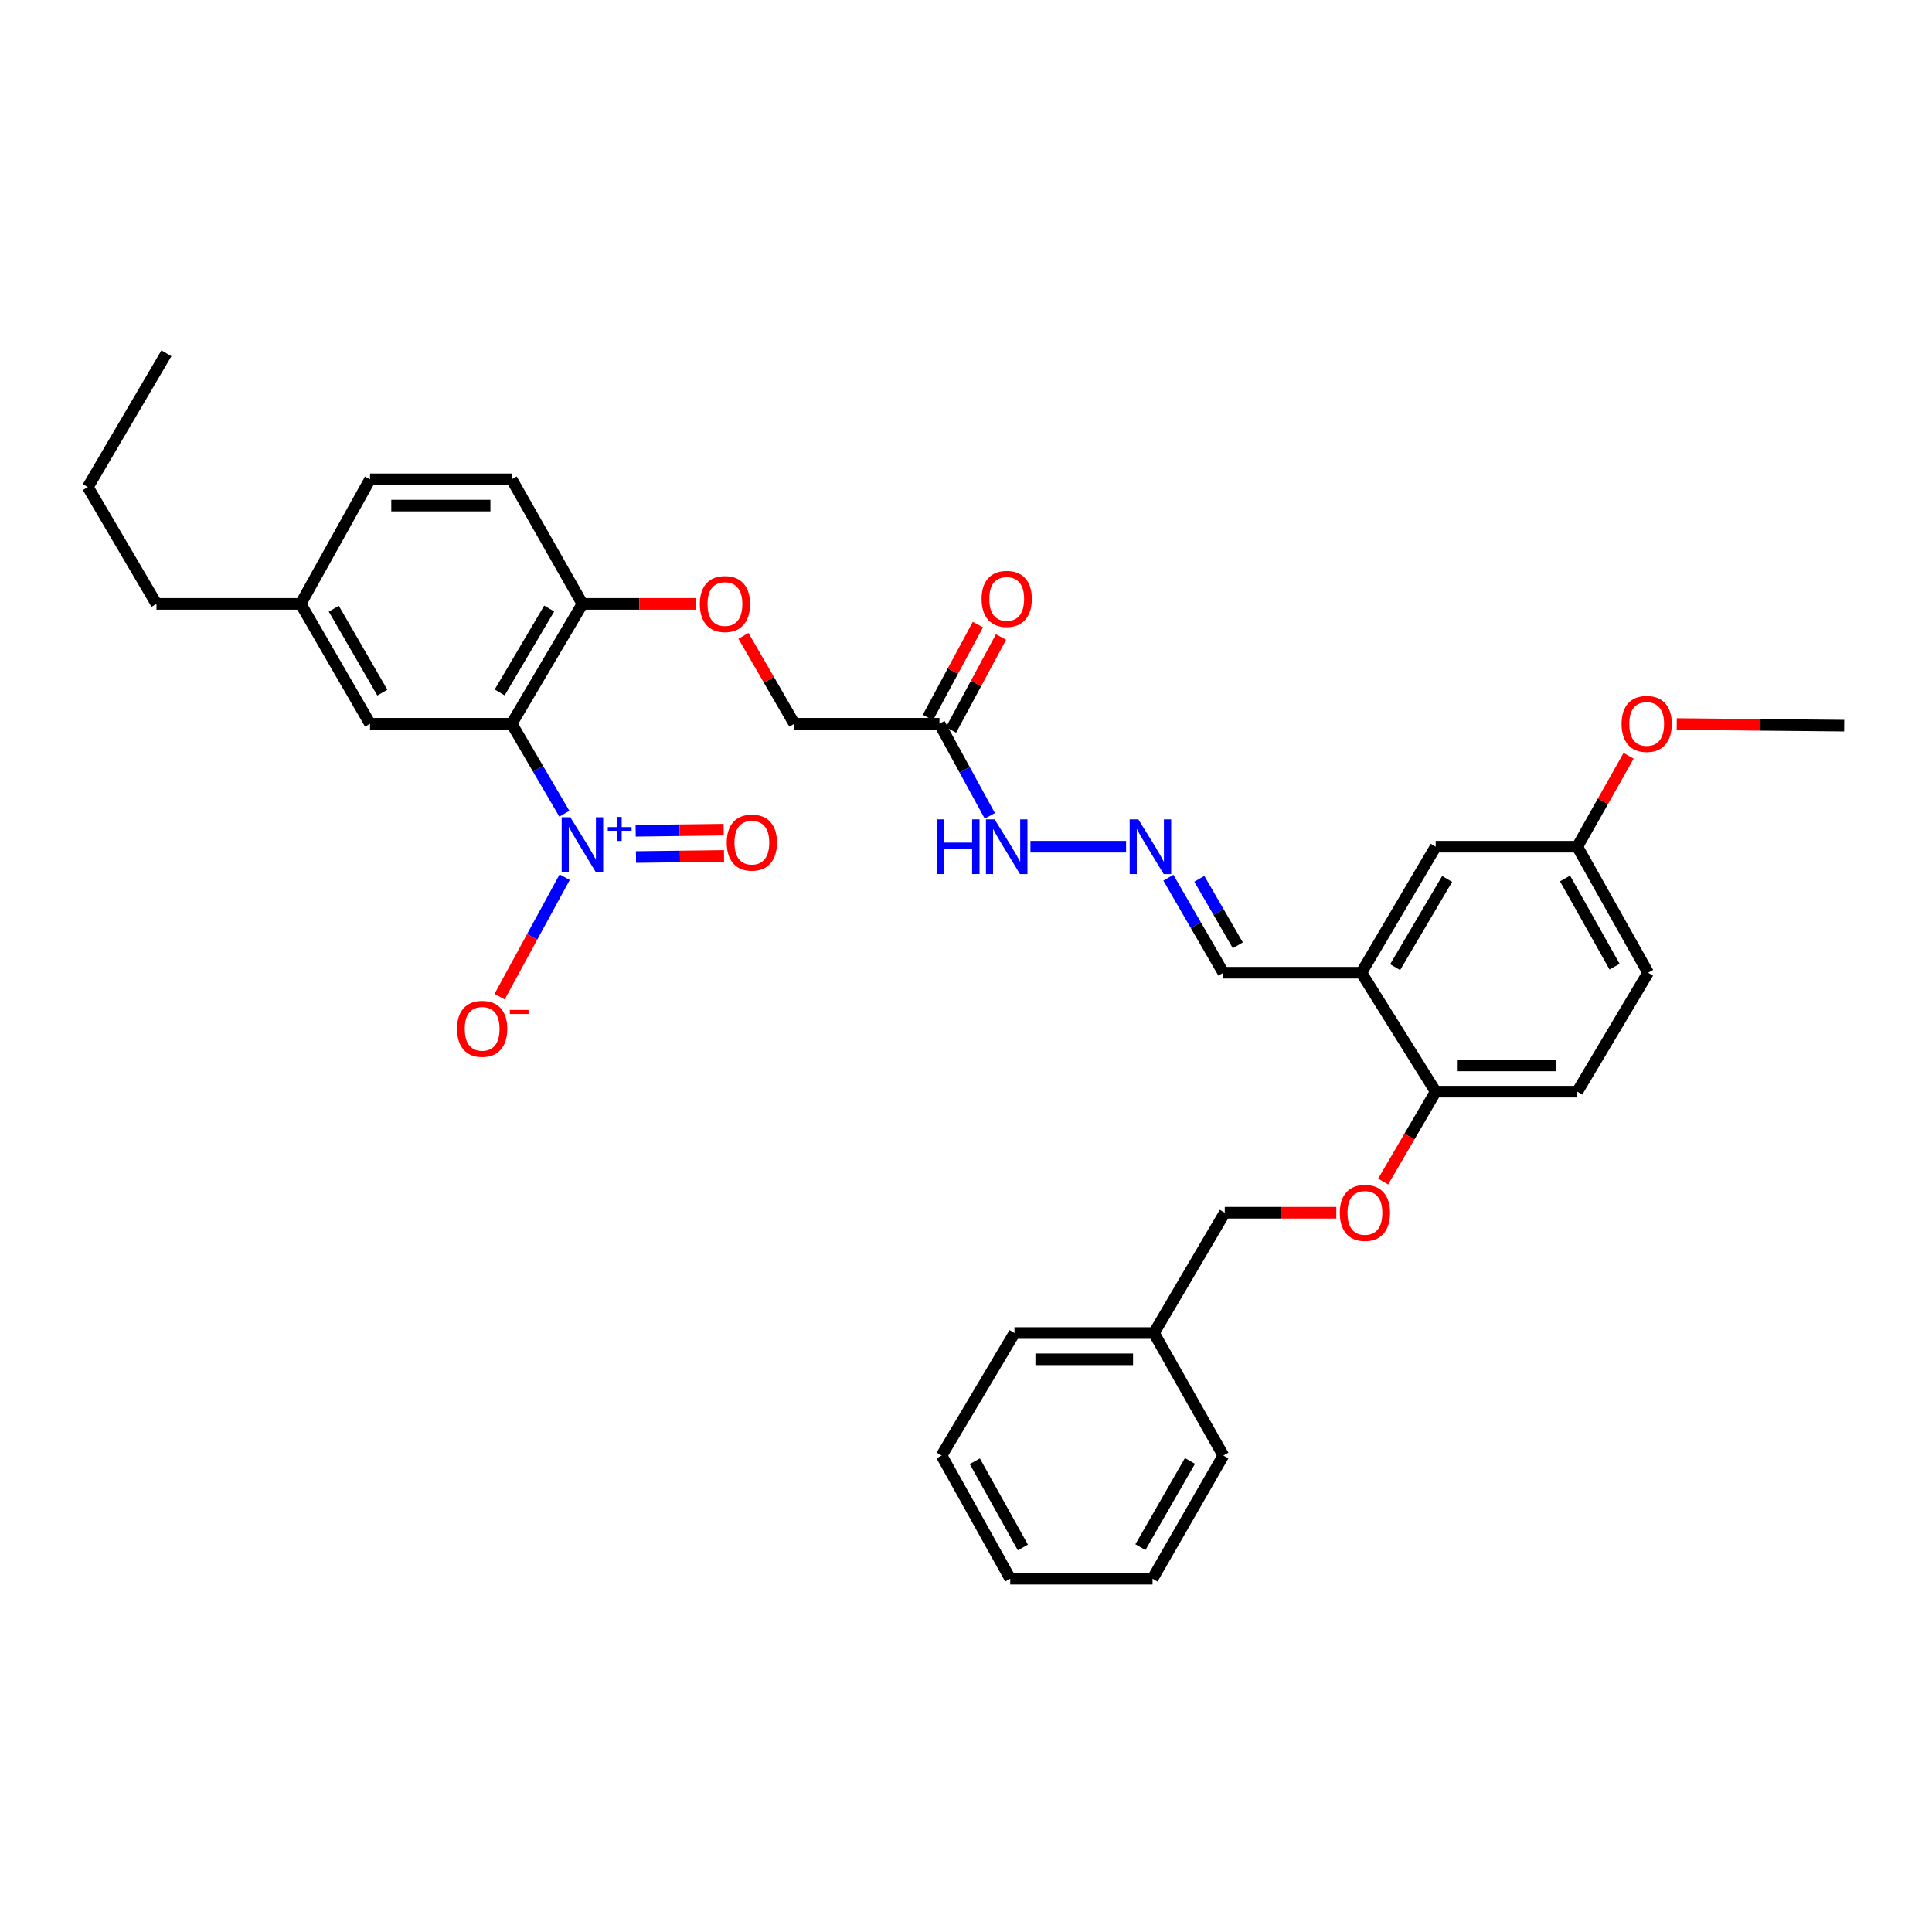 <?xml version='1.0' encoding='iso-8859-1'?>
<svg version='1.1' baseProfile='full'
              xmlns='http://www.w3.org/2000/svg'
                      xmlns:rdkit='http://www.rdkit.org/xml'
                      xmlns:xlink='http://www.w3.org/1999/xlink'
                  xml:space='preserve'
width='1000px' height='1000px' viewBox='0 0 1000 1000'>
<!-- END OF HEADER -->
<rect style='opacity:1.0;fill:#FFFFFF;stroke:none' width='1000' height='1000' x='0' y='0'> </rect>
<path class='bond-0' d='M 292.109,421.188 L 278.47,397.901' style='fill:none;fill-rule:evenodd;stroke:#0000FF;stroke-width:6px;stroke-linecap:butt;stroke-linejoin:miter;stroke-opacity:1' />
<path class='bond-0' d='M 278.47,397.901 L 264.832,374.615' style='fill:none;fill-rule:evenodd;stroke:#000000;stroke-width:6px;stroke-linecap:butt;stroke-linejoin:miter;stroke-opacity:1' />
<path class='bond-5' d='M 292.272,454.032 L 275.425,484.954' style='fill:none;fill-rule:evenodd;stroke:#0000FF;stroke-width:6px;stroke-linecap:butt;stroke-linejoin:miter;stroke-opacity:1' />
<path class='bond-5' d='M 275.425,484.954 L 258.579,515.876' style='fill:none;fill-rule:evenodd;stroke:#FF0000;stroke-width:6px;stroke-linecap:butt;stroke-linejoin:miter;stroke-opacity:1' />
<path class='bond-8' d='M 329.187,443.603 L 351.966,443.315' style='fill:none;fill-rule:evenodd;stroke:#0000FF;stroke-width:6px;stroke-linecap:butt;stroke-linejoin:miter;stroke-opacity:1' />
<path class='bond-8' d='M 351.966,443.315 L 374.745,443.027' style='fill:none;fill-rule:evenodd;stroke:#FF0000;stroke-width:6px;stroke-linecap:butt;stroke-linejoin:miter;stroke-opacity:1' />
<path class='bond-8' d='M 329.015,430.017 L 351.794,429.729' style='fill:none;fill-rule:evenodd;stroke:#0000FF;stroke-width:6px;stroke-linecap:butt;stroke-linejoin:miter;stroke-opacity:1' />
<path class='bond-8' d='M 351.794,429.729 L 374.573,429.441' style='fill:none;fill-rule:evenodd;stroke:#FF0000;stroke-width:6px;stroke-linecap:butt;stroke-linejoin:miter;stroke-opacity:1' />
<path class='bond-3' d='M 264.832,374.615 L 301.464,312.567' style='fill:none;fill-rule:evenodd;stroke:#000000;stroke-width:6px;stroke-linecap:butt;stroke-linejoin:miter;stroke-opacity:1' />
<path class='bond-3' d='M 258.626,358.4 L 284.269,314.967' style='fill:none;fill-rule:evenodd;stroke:#000000;stroke-width:6px;stroke-linecap:butt;stroke-linejoin:miter;stroke-opacity:1' />
<path class='bond-7' d='M 264.832,374.615 L 191.53,374.615' style='fill:none;fill-rule:evenodd;stroke:#000000;stroke-width:6px;stroke-linecap:butt;stroke-linejoin:miter;stroke-opacity:1' />
<path class='bond-1' d='M 704.643,503.48 L 633.198,503.48' style='fill:none;fill-rule:evenodd;stroke:#000000;stroke-width:6px;stroke-linecap:butt;stroke-linejoin:miter;stroke-opacity:1' />
<path class='bond-6' d='M 704.643,503.48 L 743.109,565.044' style='fill:none;fill-rule:evenodd;stroke:#000000;stroke-width:6px;stroke-linecap:butt;stroke-linejoin:miter;stroke-opacity:1' />
<path class='bond-11' d='M 704.643,503.48 L 743.109,438.255' style='fill:none;fill-rule:evenodd;stroke:#000000;stroke-width:6px;stroke-linecap:butt;stroke-linejoin:miter;stroke-opacity:1' />
<path class='bond-11' d='M 722.116,500.598 L 749.043,454.94' style='fill:none;fill-rule:evenodd;stroke:#000000;stroke-width:6px;stroke-linecap:butt;stroke-linejoin:miter;stroke-opacity:1' />
<path class='bond-2' d='M 486.262,374.615 L 411.133,374.615' style='fill:none;fill-rule:evenodd;stroke:#000000;stroke-width:6px;stroke-linecap:butt;stroke-linejoin:miter;stroke-opacity:1' />
<path class='bond-10' d='M 486.262,374.615 L 499.297,398.448' style='fill:none;fill-rule:evenodd;stroke:#000000;stroke-width:6px;stroke-linecap:butt;stroke-linejoin:miter;stroke-opacity:1' />
<path class='bond-10' d='M 499.297,398.448 L 512.331,422.281' style='fill:none;fill-rule:evenodd;stroke:#0000FF;stroke-width:6px;stroke-linecap:butt;stroke-linejoin:miter;stroke-opacity:1' />
<path class='bond-13' d='M 492.245,377.833 L 505.184,353.775' style='fill:none;fill-rule:evenodd;stroke:#000000;stroke-width:6px;stroke-linecap:butt;stroke-linejoin:miter;stroke-opacity:1' />
<path class='bond-13' d='M 505.184,353.775 L 518.124,329.718' style='fill:none;fill-rule:evenodd;stroke:#FF0000;stroke-width:6px;stroke-linecap:butt;stroke-linejoin:miter;stroke-opacity:1' />
<path class='bond-13' d='M 480.279,371.397 L 493.218,347.339' style='fill:none;fill-rule:evenodd;stroke:#000000;stroke-width:6px;stroke-linecap:butt;stroke-linejoin:miter;stroke-opacity:1' />
<path class='bond-13' d='M 493.218,347.339 L 506.158,323.282' style='fill:none;fill-rule:evenodd;stroke:#FF0000;stroke-width:6px;stroke-linecap:butt;stroke-linejoin:miter;stroke-opacity:1' />
<path class='bond-9' d='M 301.464,312.567 L 330.923,312.567' style='fill:none;fill-rule:evenodd;stroke:#000000;stroke-width:6px;stroke-linecap:butt;stroke-linejoin:miter;stroke-opacity:1' />
<path class='bond-9' d='M 330.923,312.567 L 360.382,312.567' style='fill:none;fill-rule:evenodd;stroke:#FF0000;stroke-width:6px;stroke-linecap:butt;stroke-linejoin:miter;stroke-opacity:1' />
<path class='bond-16' d='M 301.464,312.567 L 264.832,248.097' style='fill:none;fill-rule:evenodd;stroke:#000000;stroke-width:6px;stroke-linecap:butt;stroke-linejoin:miter;stroke-opacity:1' />
<path class='bond-4' d='M 582.856,438.255 L 533.352,438.255' style='fill:none;fill-rule:evenodd;stroke:#0000FF;stroke-width:6px;stroke-linecap:butt;stroke-linejoin:miter;stroke-opacity:1' />
<path class='bond-14' d='M 604.74,454.299 L 618.969,478.889' style='fill:none;fill-rule:evenodd;stroke:#0000FF;stroke-width:6px;stroke-linecap:butt;stroke-linejoin:miter;stroke-opacity:1' />
<path class='bond-14' d='M 618.969,478.889 L 633.198,503.48' style='fill:none;fill-rule:evenodd;stroke:#000000;stroke-width:6px;stroke-linecap:butt;stroke-linejoin:miter;stroke-opacity:1' />
<path class='bond-14' d='M 620.769,454.871 L 630.729,472.084' style='fill:none;fill-rule:evenodd;stroke:#0000FF;stroke-width:6px;stroke-linecap:butt;stroke-linejoin:miter;stroke-opacity:1' />
<path class='bond-14' d='M 630.729,472.084 L 640.689,489.298' style='fill:none;fill-rule:evenodd;stroke:#000000;stroke-width:6px;stroke-linecap:butt;stroke-linejoin:miter;stroke-opacity:1' />
<path class='bond-12' d='M 743.109,565.044 L 729.509,588.306' style='fill:none;fill-rule:evenodd;stroke:#000000;stroke-width:6px;stroke-linecap:butt;stroke-linejoin:miter;stroke-opacity:1' />
<path class='bond-12' d='M 729.509,588.306 L 715.91,611.568' style='fill:none;fill-rule:evenodd;stroke:#FF0000;stroke-width:6px;stroke-linecap:butt;stroke-linejoin:miter;stroke-opacity:1' />
<path class='bond-17' d='M 743.109,565.044 L 816.411,565.044' style='fill:none;fill-rule:evenodd;stroke:#000000;stroke-width:6px;stroke-linecap:butt;stroke-linejoin:miter;stroke-opacity:1' />
<path class='bond-17' d='M 754.104,551.457 L 805.416,551.457' style='fill:none;fill-rule:evenodd;stroke:#000000;stroke-width:6px;stroke-linecap:butt;stroke-linejoin:miter;stroke-opacity:1' />
<path class='bond-19' d='M 191.53,374.615 L 155.622,312.567' style='fill:none;fill-rule:evenodd;stroke:#000000;stroke-width:6px;stroke-linecap:butt;stroke-linejoin:miter;stroke-opacity:1' />
<path class='bond-19' d='M 197.904,358.502 L 172.768,315.069' style='fill:none;fill-rule:evenodd;stroke:#000000;stroke-width:6px;stroke-linecap:butt;stroke-linejoin:miter;stroke-opacity:1' />
<path class='bond-15' d='M 384.805,329.12 L 397.969,351.867' style='fill:none;fill-rule:evenodd;stroke:#FF0000;stroke-width:6px;stroke-linecap:butt;stroke-linejoin:miter;stroke-opacity:1' />
<path class='bond-15' d='M 397.969,351.867 L 411.133,374.615' style='fill:none;fill-rule:evenodd;stroke:#000000;stroke-width:6px;stroke-linecap:butt;stroke-linejoin:miter;stroke-opacity:1' />
<path class='bond-18' d='M 743.109,438.255 L 816.411,438.255' style='fill:none;fill-rule:evenodd;stroke:#000000;stroke-width:6px;stroke-linecap:butt;stroke-linejoin:miter;stroke-opacity:1' />
<path class='bond-20' d='M 691.664,627.703 L 662.801,627.703' style='fill:none;fill-rule:evenodd;stroke:#FF0000;stroke-width:6px;stroke-linecap:butt;stroke-linejoin:miter;stroke-opacity:1' />
<path class='bond-20' d='M 662.801,627.703 L 633.938,627.703' style='fill:none;fill-rule:evenodd;stroke:#000000;stroke-width:6px;stroke-linecap:butt;stroke-linejoin:miter;stroke-opacity:1' />
<path class='bond-34' d='M 264.832,248.097 L 191.53,248.097' style='fill:none;fill-rule:evenodd;stroke:#000000;stroke-width:6px;stroke-linecap:butt;stroke-linejoin:miter;stroke-opacity:1' />
<path class='bond-34' d='M 253.836,261.684 L 202.525,261.684' style='fill:none;fill-rule:evenodd;stroke:#000000;stroke-width:6px;stroke-linecap:butt;stroke-linejoin:miter;stroke-opacity:1' />
<path class='bond-35' d='M 816.411,565.044 L 853.043,503.48' style='fill:none;fill-rule:evenodd;stroke:#000000;stroke-width:6px;stroke-linecap:butt;stroke-linejoin:miter;stroke-opacity:1' />
<path class='bond-21' d='M 816.411,438.255 L 853.043,503.48' style='fill:none;fill-rule:evenodd;stroke:#000000;stroke-width:6px;stroke-linecap:butt;stroke-linejoin:miter;stroke-opacity:1' />
<path class='bond-21' d='M 810.059,454.692 L 835.702,500.349' style='fill:none;fill-rule:evenodd;stroke:#000000;stroke-width:6px;stroke-linecap:butt;stroke-linejoin:miter;stroke-opacity:1' />
<path class='bond-24' d='M 816.411,438.255 L 829.685,414.728' style='fill:none;fill-rule:evenodd;stroke:#000000;stroke-width:6px;stroke-linecap:butt;stroke-linejoin:miter;stroke-opacity:1' />
<path class='bond-24' d='M 829.685,414.728 L 842.96,391.201' style='fill:none;fill-rule:evenodd;stroke:#FF0000;stroke-width:6px;stroke-linecap:butt;stroke-linejoin:miter;stroke-opacity:1' />
<path class='bond-22' d='M 155.622,312.567 L 191.53,248.097' style='fill:none;fill-rule:evenodd;stroke:#000000;stroke-width:6px;stroke-linecap:butt;stroke-linejoin:miter;stroke-opacity:1' />
<path class='bond-25' d='M 155.622,312.567 L 80.992,312.567' style='fill:none;fill-rule:evenodd;stroke:#000000;stroke-width:6px;stroke-linecap:butt;stroke-linejoin:miter;stroke-opacity:1' />
<path class='bond-23' d='M 633.938,627.703 L 597.29,689.984' style='fill:none;fill-rule:evenodd;stroke:#000000;stroke-width:6px;stroke-linecap:butt;stroke-linejoin:miter;stroke-opacity:1' />
<path class='bond-26' d='M 597.29,689.984 L 525.098,689.984' style='fill:none;fill-rule:evenodd;stroke:#000000;stroke-width:6px;stroke-linecap:butt;stroke-linejoin:miter;stroke-opacity:1' />
<path class='bond-26' d='M 586.462,703.571 L 535.927,703.571' style='fill:none;fill-rule:evenodd;stroke:#000000;stroke-width:6px;stroke-linecap:butt;stroke-linejoin:miter;stroke-opacity:1' />
<path class='bond-27' d='M 597.29,689.984 L 633.198,753.382' style='fill:none;fill-rule:evenodd;stroke:#000000;stroke-width:6px;stroke-linecap:butt;stroke-linejoin:miter;stroke-opacity:1' />
<path class='bond-28' d='M 867.874,374.764 L 911.21,375.18' style='fill:none;fill-rule:evenodd;stroke:#FF0000;stroke-width:6px;stroke-linecap:butt;stroke-linejoin:miter;stroke-opacity:1' />
<path class='bond-28' d='M 911.21,375.18 L 954.545,375.596' style='fill:none;fill-rule:evenodd;stroke:#000000;stroke-width:6px;stroke-linecap:butt;stroke-linejoin:miter;stroke-opacity:1' />
<path class='bond-29' d='M 80.992,312.567 L 45.455,252.113' style='fill:none;fill-rule:evenodd;stroke:#000000;stroke-width:6px;stroke-linecap:butt;stroke-linejoin:miter;stroke-opacity:1' />
<path class='bond-31' d='M 525.098,689.984 L 487.357,753.382' style='fill:none;fill-rule:evenodd;stroke:#000000;stroke-width:6px;stroke-linecap:butt;stroke-linejoin:miter;stroke-opacity:1' />
<path class='bond-32' d='M 633.198,753.382 L 596.551,817.136' style='fill:none;fill-rule:evenodd;stroke:#000000;stroke-width:6px;stroke-linecap:butt;stroke-linejoin:miter;stroke-opacity:1' />
<path class='bond-32' d='M 615.921,756.174 L 590.268,800.801' style='fill:none;fill-rule:evenodd;stroke:#000000;stroke-width:6px;stroke-linecap:butt;stroke-linejoin:miter;stroke-opacity:1' />
<path class='bond-30' d='M 45.455,252.113 L 86.132,182.864' style='fill:none;fill-rule:evenodd;stroke:#000000;stroke-width:6px;stroke-linecap:butt;stroke-linejoin:miter;stroke-opacity:1' />
<path class='bond-36' d='M 487.357,753.382 L 522.894,817.136' style='fill:none;fill-rule:evenodd;stroke:#000000;stroke-width:6px;stroke-linecap:butt;stroke-linejoin:miter;stroke-opacity:1' />
<path class='bond-36' d='M 504.555,756.33 L 529.431,800.957' style='fill:none;fill-rule:evenodd;stroke:#000000;stroke-width:6px;stroke-linecap:butt;stroke-linejoin:miter;stroke-opacity:1' />
<path class='bond-33' d='M 596.551,817.136 L 522.894,817.136' style='fill:none;fill-rule:evenodd;stroke:#000000;stroke-width:6px;stroke-linecap:butt;stroke-linejoin:miter;stroke-opacity:1' />
<path  class='atom-0' d='M 295.204 423
L 304.484 438
Q 305.404 439.48, 306.884 442.16
Q 308.364 444.84, 308.444 445
L 308.444 423
L 312.204 423
L 312.204 451.32
L 308.324 451.32
L 298.364 434.92
Q 297.204 433, 295.964 430.8
Q 294.764 428.6, 294.404 427.92
L 294.404 451.32
L 290.724 451.32
L 290.724 423
L 295.204 423
' fill='#0000FF'/>
<path  class='atom-0' d='M 314.58 428.105
L 319.569 428.105
L 319.569 422.851
L 321.787 422.851
L 321.787 428.105
L 326.909 428.105
L 326.909 430.006
L 321.787 430.006
L 321.787 435.286
L 319.569 435.286
L 319.569 430.006
L 314.58 430.006
L 314.58 428.105
' fill='#0000FF'/>
<path  class='atom-5' d='M 589.196 424.095
L 598.476 439.095
Q 599.396 440.575, 600.876 443.255
Q 602.356 445.935, 602.436 446.095
L 602.436 424.095
L 606.196 424.095
L 606.196 452.415
L 602.316 452.415
L 592.356 436.015
Q 591.196 434.095, 589.956 431.895
Q 588.756 429.695, 588.396 429.015
L 588.396 452.415
L 584.716 452.415
L 584.716 424.095
L 589.196 424.095
' fill='#0000FF'/>
<path  class='atom-6' d='M 236.561 532.508
Q 236.561 525.708, 239.921 521.908
Q 243.281 518.108, 249.561 518.108
Q 255.841 518.108, 259.201 521.908
Q 262.561 525.708, 262.561 532.508
Q 262.561 539.388, 259.161 543.308
Q 255.761 547.188, 249.561 547.188
Q 243.321 547.188, 239.921 543.308
Q 236.561 539.428, 236.561 532.508
M 249.561 543.988
Q 253.881 543.988, 256.201 541.108
Q 258.561 538.188, 258.561 532.508
Q 258.561 526.948, 256.201 524.148
Q 253.881 521.308, 249.561 521.308
Q 245.241 521.308, 242.881 524.108
Q 240.561 526.908, 240.561 532.508
Q 240.561 538.228, 242.881 541.108
Q 245.241 543.988, 249.561 543.988
' fill='#FF0000'/>
<path  class='atom-6' d='M 263.881 522.73
L 273.57 522.73
L 273.57 524.842
L 263.881 524.842
L 263.881 522.73
' fill='#FF0000'/>
<path  class='atom-9' d='M 376.16 436.131
Q 376.16 429.331, 379.52 425.531
Q 382.88 421.731, 389.16 421.731
Q 395.44 421.731, 398.8 425.531
Q 402.16 429.331, 402.16 436.131
Q 402.16 443.011, 398.76 446.931
Q 395.36 450.811, 389.16 450.811
Q 382.92 450.811, 379.52 446.931
Q 376.16 443.051, 376.16 436.131
M 389.16 447.611
Q 393.48 447.611, 395.8 444.731
Q 398.16 441.811, 398.16 436.131
Q 398.16 430.571, 395.8 427.771
Q 393.48 424.931, 389.16 424.931
Q 384.84 424.931, 382.48 427.731
Q 380.16 430.531, 380.16 436.131
Q 380.16 441.851, 382.48 444.731
Q 384.84 447.611, 389.16 447.611
' fill='#FF0000'/>
<path  class='atom-10' d='M 362.226 312.647
Q 362.226 305.847, 365.586 302.047
Q 368.946 298.247, 375.226 298.247
Q 381.506 298.247, 384.866 302.047
Q 388.226 305.847, 388.226 312.647
Q 388.226 319.527, 384.826 323.447
Q 381.426 327.327, 375.226 327.327
Q 368.986 327.327, 365.586 323.447
Q 362.226 319.567, 362.226 312.647
M 375.226 324.127
Q 379.546 324.127, 381.866 321.247
Q 384.226 318.327, 384.226 312.647
Q 384.226 307.087, 381.866 304.287
Q 379.546 301.447, 375.226 301.447
Q 370.906 301.447, 368.546 304.247
Q 366.226 307.047, 366.226 312.647
Q 366.226 318.367, 368.546 321.247
Q 370.906 324.127, 375.226 324.127
' fill='#FF0000'/>
<path  class='atom-11' d='M 484.847 424.095
L 488.687 424.095
L 488.687 436.135
L 503.167 436.135
L 503.167 424.095
L 507.007 424.095
L 507.007 452.415
L 503.167 452.415
L 503.167 439.335
L 488.687 439.335
L 488.687 452.415
L 484.847 452.415
L 484.847 424.095
' fill='#0000FF'/>
<path  class='atom-11' d='M 514.807 424.095
L 524.087 439.095
Q 525.007 440.575, 526.487 443.255
Q 527.967 445.935, 528.047 446.095
L 528.047 424.095
L 531.807 424.095
L 531.807 452.415
L 527.927 452.415
L 517.967 436.015
Q 516.807 434.095, 515.567 431.895
Q 514.367 429.695, 514.007 429.015
L 514.007 452.415
L 510.327 452.415
L 510.327 424.095
L 514.807 424.095
' fill='#0000FF'/>
<path  class='atom-13' d='M 693.477 627.783
Q 693.477 620.983, 696.837 617.183
Q 700.197 613.383, 706.477 613.383
Q 712.757 613.383, 716.117 617.183
Q 719.477 620.983, 719.477 627.783
Q 719.477 634.663, 716.077 638.583
Q 712.677 642.463, 706.477 642.463
Q 700.237 642.463, 696.837 638.583
Q 693.477 634.703, 693.477 627.783
M 706.477 639.263
Q 710.797 639.263, 713.117 636.383
Q 715.477 633.463, 715.477 627.783
Q 715.477 622.223, 713.117 619.423
Q 710.797 616.583, 706.477 616.583
Q 702.157 616.583, 699.797 619.383
Q 697.477 622.183, 697.477 627.783
Q 697.477 633.503, 699.797 636.383
Q 702.157 639.263, 706.477 639.263
' fill='#FF0000'/>
<path  class='atom-14' d='M 508.067 309.983
Q 508.067 303.183, 511.427 299.383
Q 514.787 295.583, 521.067 295.583
Q 527.347 295.583, 530.707 299.383
Q 534.067 303.183, 534.067 309.983
Q 534.067 316.863, 530.667 320.783
Q 527.267 324.663, 521.067 324.663
Q 514.827 324.663, 511.427 320.783
Q 508.067 316.903, 508.067 309.983
M 521.067 321.463
Q 525.387 321.463, 527.707 318.583
Q 530.067 315.663, 530.067 309.983
Q 530.067 304.423, 527.707 301.623
Q 525.387 298.783, 521.067 298.783
Q 516.747 298.783, 514.387 301.583
Q 512.067 304.383, 512.067 309.983
Q 512.067 315.703, 514.387 318.583
Q 516.747 321.463, 521.067 321.463
' fill='#FF0000'/>
<path  class='atom-25' d='M 839.318 374.695
Q 839.318 367.895, 842.678 364.095
Q 846.038 360.295, 852.318 360.295
Q 858.598 360.295, 861.958 364.095
Q 865.318 367.895, 865.318 374.695
Q 865.318 381.575, 861.918 385.495
Q 858.518 389.375, 852.318 389.375
Q 846.078 389.375, 842.678 385.495
Q 839.318 381.615, 839.318 374.695
M 852.318 386.175
Q 856.638 386.175, 858.958 383.295
Q 861.318 380.375, 861.318 374.695
Q 861.318 369.135, 858.958 366.335
Q 856.638 363.495, 852.318 363.495
Q 847.998 363.495, 845.638 366.295
Q 843.318 369.095, 843.318 374.695
Q 843.318 380.415, 845.638 383.295
Q 847.998 386.175, 852.318 386.175
' fill='#FF0000'/>
</svg>
